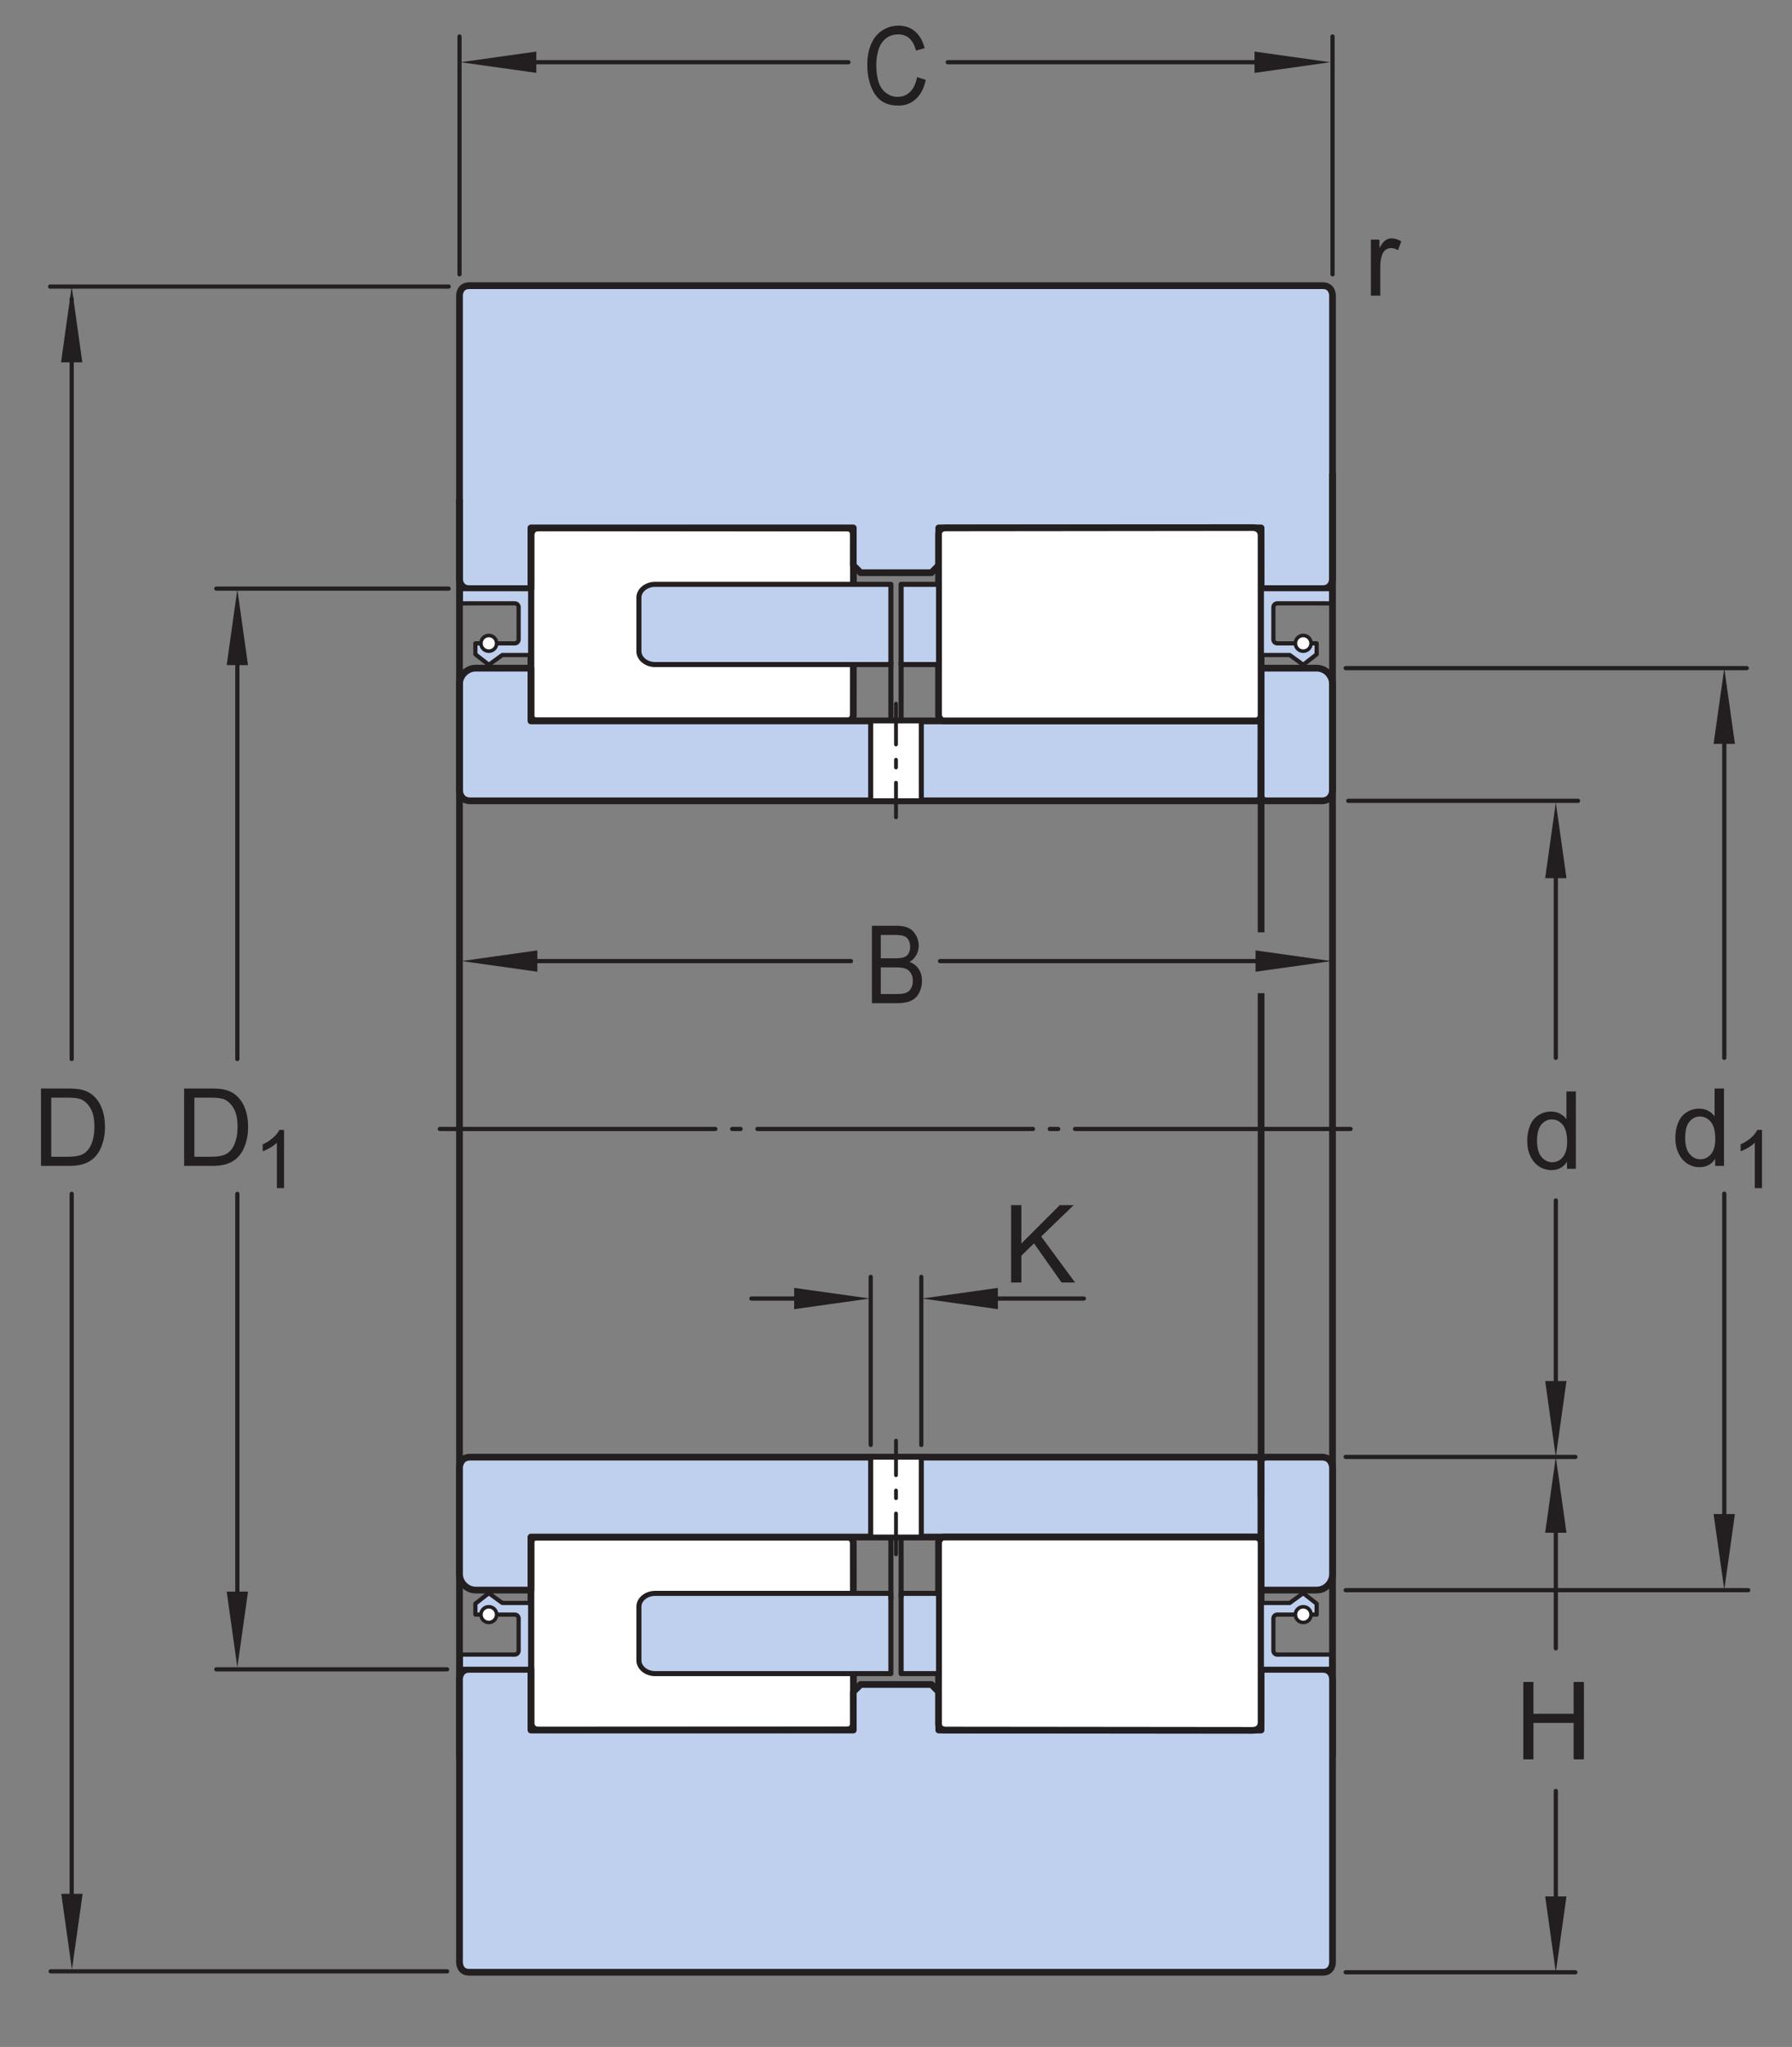<?xml version="1.0" encoding="UTF-8"?>
<svg xmlns="http://www.w3.org/2000/svg" xmlns:xlink="http://www.w3.org/1999/xlink" width="199.11pt" height="227.3pt" viewBox="0 0 199.11 227.3" version="1.1">
<rect x="0" y="0" width="199.11" height="227.3" fill="#808080" stroke="none"/>
<defs>
<g>
<symbol overflow="visible" id="glyph0-0">
<path style="stroke:none;" d="M 1.5 0 L 1.5 -7.5 L 7.5 -7.5 L 7.5 0 Z M 1.688 -0.188 L 7.312 -0.188 L 7.312 -7.312 L 1.688 -7.312 Z M 1.688 -0.188 "/>
</symbol>
<symbol overflow="visible" id="glyph0-1">
<path style="stroke:none;" d="M 4.828 0 L 4.828 -0.781 C 4.43 -0.164 3.852 0.141 3.094 0.141 C 2.594 0.141 2.133 0.004 1.719 -0.266 C 1.301 -0.547 0.977 -0.93 0.75 -1.422 C 0.52 -1.91 0.406 -2.473 0.406 -3.109 C 0.406 -3.723 0.508 -4.285 0.719 -4.797 C 0.926 -5.305 1.238 -5.691 1.656 -5.953 C 2.07 -6.223 2.535 -6.359 3.047 -6.359 C 3.422 -6.359 3.754 -6.281 4.047 -6.125 C 4.336 -5.969 4.578 -5.766 4.766 -5.516 L 4.766 -8.594 L 5.812 -8.594 L 5.812 0 Z M 1.5 -3.109 C 1.5 -2.305 1.664 -1.707 2 -1.312 C 2.332 -0.926 2.727 -0.734 3.188 -0.734 C 3.645 -0.734 4.035 -0.922 4.359 -1.297 C 4.68 -1.672 4.844 -2.242 4.844 -3.016 C 4.844 -3.867 4.676 -4.492 4.344 -4.891 C 4.02 -5.285 3.617 -5.484 3.141 -5.484 C 2.672 -5.484 2.281 -5.289 1.969 -4.906 C 1.656 -4.531 1.5 -3.93 1.5 -3.109 Z M 1.5 -3.109 "/>
</symbol>
<symbol overflow="visible" id="glyph0-2">
<path style="stroke:none;" d="M 0.969 0 L 0.969 -8.594 L 2.094 -8.594 L 2.094 -5.062 L 6.562 -5.062 L 6.562 -8.594 L 7.703 -8.594 L 7.703 0 L 6.562 0 L 6.562 -4.047 L 2.094 -4.047 L 2.094 0 Z M 0.969 0 "/>
</symbol>
<symbol overflow="visible" id="glyph0-3">
<path style="stroke:none;" d="M 0.922 0 L 0.922 -8.594 L 3.891 -8.594 C 4.555 -8.594 5.066 -8.551 5.422 -8.469 C 5.91 -8.352 6.328 -8.148 6.672 -7.859 C 7.129 -7.473 7.469 -6.977 7.688 -6.375 C 7.914 -5.781 8.031 -5.102 8.031 -4.344 C 8.031 -3.688 7.953 -3.109 7.797 -2.609 C 7.648 -2.109 7.457 -1.691 7.219 -1.359 C 6.977 -1.023 6.711 -0.766 6.422 -0.578 C 6.141 -0.391 5.801 -0.242 5.406 -0.141 C 5.008 -0.047 4.551 0 4.031 0 Z M 2.062 -1.016 L 3.891 -1.016 C 4.461 -1.016 4.91 -1.066 5.234 -1.172 C 5.555 -1.273 5.812 -1.426 6 -1.625 C 6.27 -1.883 6.477 -2.242 6.625 -2.703 C 6.781 -3.16 6.859 -3.711 6.859 -4.359 C 6.859 -5.254 6.707 -5.941 6.406 -6.422 C 6.113 -6.91 5.758 -7.238 5.344 -7.406 C 5.031 -7.52 4.539 -7.578 3.875 -7.578 L 2.062 -7.578 Z M 2.062 -1.016 "/>
</symbol>
<symbol overflow="visible" id="glyph0-4">
<path style="stroke:none;" d="M 0.781 0 L 0.781 -6.219 L 1.734 -6.219 L 1.734 -5.281 C 1.973 -5.719 2.191 -6.004 2.391 -6.141 C 2.598 -6.285 2.828 -6.359 3.078 -6.359 C 3.43 -6.359 3.789 -6.25 4.156 -6.031 L 3.797 -5.047 C 3.535 -5.203 3.281 -5.281 3.031 -5.281 C 2.789 -5.281 2.578 -5.207 2.391 -5.062 C 2.211 -4.926 2.086 -4.734 2.016 -4.484 C 1.891 -4.109 1.828 -3.703 1.828 -3.266 L 1.828 0 Z M 0.781 0 "/>
</symbol>
<symbol overflow="visible" id="glyph0-5">
<path style="stroke:none;" d="M 0.875 0 L 0.875 -8.594 L 2.016 -8.594 L 2.016 -4.328 L 6.281 -8.594 L 7.828 -8.594 L 4.219 -5.109 L 7.984 0 L 6.484 0 L 3.422 -4.344 L 2.016 -2.984 L 2.016 0 Z M 0.875 0 "/>
</symbol>
<symbol overflow="visible" id="glyph1-0">
<path style="stroke:none;" d="M 1.125 0 L 1.125 -5.625 L 5.625 -5.625 L 5.625 0 Z M 1.266 -0.141 L 5.484 -0.141 L 5.484 -5.484 L 1.266 -5.484 Z M 1.266 -0.141 "/>
</symbol>
<symbol overflow="visible" id="glyph1-1">
<path style="stroke:none;" d="M 3.359 0 L 2.562 0 L 2.562 -5.047 C 2.375 -4.859 2.125 -4.672 1.812 -4.484 C 1.5 -4.305 1.223 -4.176 0.984 -4.094 L 0.984 -4.859 C 1.422 -5.055 1.805 -5.301 2.141 -5.594 C 2.473 -5.895 2.707 -6.188 2.844 -6.469 L 3.359 -6.469 Z M 3.359 0 "/>
</symbol>
<symbol overflow="visible" id="glyph2-0">
<path style="stroke:none;" d="M 1.281 0 L 1.281 -7.5 L 6.422 -7.5 L 6.422 0 Z M 1.453 -0.188 L 6.266 -0.188 L 6.266 -7.312 L 1.453 -7.312 Z M 1.453 -0.188 "/>
</symbol>
<symbol overflow="visible" id="glyph2-1">
<path style="stroke:none;" d="M 6.047 -3.016 L 7.016 -2.719 C 6.816 -1.789 6.453 -1.082 5.922 -0.594 C 5.391 -0.102 4.738 0.141 3.969 0.141 C 3.176 0.141 2.531 -0.047 2.031 -0.422 C 1.539 -0.797 1.164 -1.336 0.906 -2.047 C 0.645 -2.766 0.516 -3.535 0.516 -4.359 C 0.516 -5.254 0.66 -6.035 0.953 -6.703 C 1.242 -7.367 1.66 -7.875 2.203 -8.219 C 2.742 -8.562 3.336 -8.734 3.984 -8.734 C 4.723 -8.734 5.344 -8.516 5.844 -8.078 C 6.344 -7.641 6.691 -7.023 6.891 -6.234 L 5.938 -5.969 C 5.758 -6.594 5.508 -7.047 5.188 -7.328 C 4.863 -7.617 4.457 -7.766 3.969 -7.766 C 3.406 -7.766 2.93 -7.602 2.547 -7.281 C 2.172 -6.969 1.906 -6.547 1.75 -6.016 C 1.594 -5.484 1.516 -4.93 1.516 -4.359 C 1.516 -3.629 1.602 -2.992 1.781 -2.453 C 1.969 -1.91 2.254 -1.504 2.641 -1.234 C 3.023 -0.961 3.441 -0.828 3.891 -0.828 C 4.43 -0.828 4.891 -1.008 5.266 -1.375 C 5.648 -1.738 5.91 -2.285 6.047 -3.016 Z M 6.047 -3.016 "/>
</symbol>
<symbol overflow="visible" id="glyph2-2">
<path style="stroke:none;" d="M 0.75 0 L 0.75 -8.594 L 3.516 -8.594 C 4.078 -8.594 4.523 -8.504 4.859 -8.328 C 5.203 -8.148 5.469 -7.879 5.656 -7.516 C 5.852 -7.16 5.953 -6.785 5.953 -6.391 C 5.953 -6.023 5.863 -5.68 5.688 -5.359 C 5.52 -5.035 5.266 -4.773 4.922 -4.578 C 5.367 -4.422 5.711 -4.156 5.953 -3.781 C 6.191 -3.414 6.312 -2.984 6.312 -2.484 C 6.312 -2.086 6.238 -1.711 6.094 -1.359 C 5.945 -1.016 5.766 -0.75 5.547 -0.562 C 5.336 -0.375 5.07 -0.234 4.75 -0.141 C 4.426 -0.047 4.031 0 3.562 0 Z M 1.734 -4.984 L 3.312 -4.984 C 3.75 -4.984 4.062 -5.016 4.25 -5.078 C 4.5 -5.16 4.688 -5.301 4.812 -5.5 C 4.938 -5.707 5 -5.961 5 -6.266 C 5 -6.547 4.938 -6.797 4.812 -7.016 C 4.695 -7.234 4.531 -7.379 4.312 -7.453 C 4.094 -7.535 3.723 -7.578 3.203 -7.578 L 1.734 -7.578 Z M 1.734 -1.016 L 3.562 -1.016 C 3.875 -1.016 4.094 -1.031 4.219 -1.062 C 4.445 -1.102 4.633 -1.176 4.781 -1.281 C 4.938 -1.395 5.062 -1.555 5.156 -1.766 C 5.25 -1.973 5.297 -2.211 5.297 -2.484 C 5.297 -2.805 5.223 -3.086 5.078 -3.328 C 4.941 -3.566 4.75 -3.734 4.5 -3.828 C 4.25 -3.922 3.891 -3.969 3.422 -3.969 L 1.734 -3.969 Z M 1.734 -1.016 "/>
</symbol>
</g>
</defs>
<g id="surface1">
<path style="fill:none;stroke-width:4.68;stroke-linecap:round;stroke-linejoin:miter;stroke:rgb(13.73%,12.16%,12.549%);stroke-opacity:1;stroke-miterlimit:1;" d="M 1495.195 1531.086 L 1940.82 1531.086 " transform="matrix(0.1,0,0,-0.1,0,227.3)"/>
<path style="fill:none;stroke-width:4.68;stroke-linecap:round;stroke-linejoin:miter;stroke:rgb(13.73%,12.16%,12.549%);stroke-opacity:1;stroke-miterlimit:1;" d="M 1495.195 507.219 L 1942.461 507.219 " transform="matrix(0.1,0,0,-0.1,0,227.3)"/>
<path style="fill:none;stroke-width:4.68;stroke-linecap:round;stroke-linejoin:miter;stroke:rgb(13.73%,12.16%,12.549%);stroke-opacity:1;stroke-miterlimit:1;" d="M 1915.859 1477.648 L 1915.859 1098.391 " transform="matrix(0.1,0,0,-0.1,0,227.3)"/>
<path style=" stroke:none;fill-rule:nonzero;fill:rgb(13.73%,12.16%,12.549%);fill-opacity:1;" d="M 191.586 74.191 L 190.398 82.609 L 192.766 82.609 "/>
<path style=" stroke:none;fill-rule:nonzero;fill:rgb(13.73%,12.16%,12.549%);fill-opacity:1;" d="M 191.586 176.539 L 192.766 168.121 L 190.398 168.121 "/>
<path style="fill:none;stroke-width:4.68;stroke-linecap:round;stroke-linejoin:miter;stroke:rgb(13.73%,12.16%,12.549%);stroke-opacity:1;stroke-miterlimit:1;" d="M 1915.859 947.492 L 1915.859 550.539 " transform="matrix(0.1,0,0,-0.1,0,227.3)"/>
<path style="fill:none;stroke-width:4.68;stroke-linecap:round;stroke-linejoin:round;stroke:rgb(13.73%,12.16%,12.549%);stroke-opacity:1;stroke-miterlimit:1;" d="M 1728.672 939.992 L 1728.672 715.93 " transform="matrix(0.1,0,0,-0.1,0,227.3)"/>
<path style="fill:none;stroke-width:4.68;stroke-linecap:round;stroke-linejoin:round;stroke:rgb(13.73%,12.16%,12.549%);stroke-opacity:1;stroke-miterlimit:1;" d="M 1728.672 1343.938 L 1728.672 1098.391 " transform="matrix(0.1,0,0,-0.1,0,227.3)"/>
<path style=" stroke:none;fill-rule:nonzero;fill:rgb(13.73%,12.16%,12.549%);fill-opacity:1;" d="M 171.684 97.516 L 172.867 89.098 L 174.051 97.516 "/>
<path style=" stroke:none;fill-rule:nonzero;fill:rgb(13.73%,12.16%,12.549%);fill-opacity:1;" d="M 174.051 153.355 L 172.867 161.781 L 171.688 153.355 "/>
<g style="fill:rgb(13.73%,12.16%,12.549%);fill-opacity:1;">
  <use xlink:href="#glyph0-1" x="169.283" y="129.79"/>
</g>
<path style="fill:none;stroke-width:4.68;stroke-linecap:round;stroke-linejoin:round;stroke:rgb(13.73%,12.16%,12.549%);stroke-opacity:1;stroke-miterlimit:1;" d="M 1498.047 1383.742 L 1753.359 1383.742 " transform="matrix(0.1,0,0,-0.1,0,227.3)"/>
<path style="fill:none;stroke-width:4.68;stroke-linecap:round;stroke-linejoin:round;stroke:rgb(13.73%,12.16%,12.549%);stroke-opacity:1;stroke-miterlimit:1;" d="M 1495.156 655.188 L 1750.43 655.188 " transform="matrix(0.1,0,0,-0.1,0,227.3)"/>
<path style="fill:none;stroke-width:4.68;stroke-linecap:round;stroke-linejoin:round;stroke:rgb(13.73%,12.16%,12.549%);stroke-opacity:1;stroke-miterlimit:1;" d="M 1728.672 284.289 L 1728.672 143.664 " transform="matrix(0.1,0,0,-0.1,0,227.3)"/>
<path style="fill:none;stroke-width:4.68;stroke-linecap:round;stroke-linejoin:round;stroke:rgb(13.73%,12.16%,12.549%);stroke-opacity:1;stroke-miterlimit:1;" d="M 1728.672 617.062 L 1728.672 442.688 " transform="matrix(0.1,0,0,-0.1,0,227.3)"/>
<path style=" stroke:none;fill-rule:nonzero;fill:rgb(13.73%,12.16%,12.549%);fill-opacity:1;" d="M 171.684 170.199 L 172.867 161.781 L 174.051 170.199 "/>
<path style=" stroke:none;fill-rule:nonzero;fill:rgb(13.73%,12.16%,12.549%);fill-opacity:1;" d="M 174.051 210.586 L 172.867 219.008 L 171.688 210.586 "/>
<g style="fill:rgb(13.73%,12.16%,12.549%);fill-opacity:1;">
  <use xlink:href="#glyph0-2" x="168.287" y="195.363"/>
</g>
<path style="fill:none;stroke-width:4.68;stroke-linecap:round;stroke-linejoin:round;stroke:rgb(13.73%,12.16%,12.549%);stroke-opacity:1;stroke-miterlimit:1;" d="M 1495.156 82.922 L 1750.43 82.922 " transform="matrix(0.1,0,0,-0.1,0,227.3)"/>
<path style="fill:none;stroke-width:4.68;stroke-linecap:round;stroke-linejoin:round;stroke:rgb(13.73%,12.16%,12.549%);stroke-opacity:1;stroke-miterlimit:1;" d="M 263.711 947.336 L 263.711 492.531 " transform="matrix(0.1,0,0,-0.1,0,227.3)"/>
<path style="fill:none;stroke-width:4.68;stroke-linecap:round;stroke-linejoin:round;stroke:rgb(13.73%,12.16%,12.549%);stroke-opacity:1;stroke-miterlimit:1;" d="M 263.711 1568.781 L 263.711 1097.023 " transform="matrix(0.1,0,0,-0.1,0,227.3)"/>
<path style=" stroke:none;fill-rule:nonzero;fill:rgb(13.73%,12.16%,12.549%);fill-opacity:1;" d="M 25.188 73.859 L 26.371 65.441 L 27.555 73.859 "/>
<path style=" stroke:none;fill-rule:nonzero;fill:rgb(13.73%,12.16%,12.549%);fill-opacity:1;" d="M 27.559 176.734 L 26.371 185.152 L 25.188 176.734 "/>
<g style="fill:rgb(13.73%,12.16%,12.549%);fill-opacity:1;">
  <use xlink:href="#glyph0-3" x="19.536" y="129.465"/>
</g>
<g style="fill:rgb(13.73%,12.16%,12.549%);fill-opacity:1;">
  <use xlink:href="#glyph1-1" x="28.202" y="131.935"/>
</g>
<path style="fill:none;stroke-width:4.68;stroke-linecap:round;stroke-linejoin:round;stroke:rgb(13.73%,12.16%,12.549%);stroke-opacity:1;stroke-miterlimit:1;" d="M 498.516 1619.367 L 240.352 1619.367 " transform="matrix(0.1,0,0,-0.1,0,227.3)"/>
<path style="fill:none;stroke-width:4.68;stroke-linecap:round;stroke-linejoin:round;stroke:rgb(13.73%,12.16%,12.549%);stroke-opacity:1;stroke-miterlimit:1;" d="M 496.797 419.328 L 240.352 419.328 " transform="matrix(0.1,0,0,-0.1,0,227.3)"/>
<path style="fill:none;stroke-width:4.68;stroke-linecap:round;stroke-linejoin:round;stroke:rgb(13.73%,12.16%,12.549%);stroke-opacity:1;stroke-miterlimit:1;" d="M 79.648 947.336 L 79.648 149.445 " transform="matrix(0.1,0,0,-0.1,0,227.3)"/>
<path style="fill:none;stroke-width:4.68;stroke-linecap:round;stroke-linejoin:round;stroke:rgb(13.73%,12.16%,12.549%);stroke-opacity:1;stroke-miterlimit:1;" d="M 79.648 1941.32 L 79.648 1097.023 " transform="matrix(0.1,0,0,-0.1,0,227.3)"/>
<path style=" stroke:none;fill-rule:nonzero;fill:rgb(13.73%,12.16%,12.549%);fill-opacity:1;" d="M 6.781 40.238 L 7.965 31.82 L 9.148 40.238 "/>
<path style=" stroke:none;fill-rule:nonzero;fill:rgb(13.73%,12.16%,12.549%);fill-opacity:1;" d="M 9.18 210.297 L 7.992 218.715 L 6.809 210.297 "/>
<g style="fill:rgb(13.73%,12.16%,12.549%);fill-opacity:1;">
  <use xlink:href="#glyph0-3" x="3.632" y="129.465"/>
</g>
<path style="fill:none;stroke-width:4.68;stroke-linecap:round;stroke-linejoin:round;stroke:rgb(13.73%,12.16%,12.549%);stroke-opacity:1;stroke-miterlimit:1;" d="M 498.516 1954.797 L 55.703 1954.797 " transform="matrix(0.1,0,0,-0.1,0,227.3)"/>
<path style="fill:none;stroke-width:4.68;stroke-linecap:round;stroke-linejoin:round;stroke:rgb(13.73%,12.16%,12.549%);stroke-opacity:1;stroke-miterlimit:1;" d="M 496.797 83.938 L 56.289 83.938 " transform="matrix(0.1,0,0,-0.1,0,227.3)"/>
<g style="fill:rgb(13.73%,12.16%,12.549%);fill-opacity:1;">
  <use xlink:href="#glyph0-1" x="185.742" y="129.465"/>
</g>
<g style="fill:rgb(13.73%,12.16%,12.549%);fill-opacity:1;">
  <use xlink:href="#glyph1-1" x="192.416" y="131.935"/>
</g>
<g style="fill:rgb(13.73%,12.16%,12.549%);fill-opacity:1;">
  <use xlink:href="#glyph0-4" x="151.538" y="32.827"/>
</g>
<path style=" stroke:none;fill-rule:nonzero;fill:rgb(100%,100%,100%);fill-opacity:1;" d="M 58.992 59.508 C 58.992 59.508 58.91 58.586 59.973 58.586 L 94.039 58.621 C 94.809 58.621 94.832 59.258 94.832 59.258 L 94.809 79.465 C 94.809 79.465 94.707 80.051 94.207 80.051 L 59.66 80.051 C 59.66 80.051 58.992 80.094 58.992 79.383 "/>
<path style="fill:none;stroke-width:7.48;stroke-linecap:butt;stroke-linejoin:round;stroke:rgb(13.73%,12.16%,12.549%);stroke-opacity:1;stroke-miterlimit:10;" d="M 589.922 1677.922 C 589.922 1677.922 589.102 1687.141 599.727 1687.141 L 940.391 1686.789 C 948.086 1686.789 948.32 1680.422 948.32 1680.422 L 948.086 1478.352 C 948.086 1478.352 947.07 1472.492 942.07 1472.492 L 596.602 1472.492 C 596.602 1472.492 589.922 1472.062 589.922 1479.172 Z M 589.922 1677.922 " transform="matrix(0.1,0,0,-0.1,0,227.3)"/>
<path style=" stroke:none;fill-rule:nonzero;fill:rgb(74.864%,81.065%,93.063%);fill-opacity:1;" d="M 146.98 31.723 C 148.059 31.723 148.059 32.801 148.059 32.801 L 148.059 64.293 C 148.059 64.293 148.039 65.363 146.988 65.363 L 140.121 65.363 L 140.117 58.621 L 104.305 58.621 L 104.305 62.781 L 103.488 63.594 L 95.621 63.594 L 94.809 62.781 L 94.809 58.621 L 58.992 58.621 L 58.992 65.363 L 52.125 65.363 C 51.07 65.363 51.055 64.293 51.055 64.293 L 51.055 32.801 C 51.055 32.801 51.055 31.723 52.133 31.723 "/>
<path style="fill:none;stroke-width:7.48;stroke-linecap:butt;stroke-linejoin:round;stroke:rgb(13.73%,12.16%,12.549%);stroke-opacity:1;stroke-miterlimit:10;" d="M 1469.805 1955.773 C 1480.586 1955.773 1480.586 1944.992 1480.586 1944.992 L 1480.586 1630.07 C 1480.586 1630.07 1480.391 1619.367 1469.883 1619.367 L 1401.211 1619.367 L 1401.172 1686.789 L 1043.047 1686.789 L 1043.047 1645.188 L 1034.883 1637.062 L 956.211 1637.062 L 948.086 1645.188 L 948.086 1686.789 L 589.922 1686.789 L 589.922 1619.367 L 521.25 1619.367 C 510.703 1619.367 510.547 1630.07 510.547 1630.07 L 510.547 1944.992 C 510.547 1944.992 510.547 1955.773 521.328 1955.773 Z M 1469.805 1955.773 " transform="matrix(0.1,0,0,-0.1,0,227.3)"/>
<path style=" stroke:none;fill-rule:nonzero;fill:rgb(74.864%,81.065%,93.063%);fill-opacity:1;" d="M 58.992 74.191 L 52.852 74.191 C 51.895 74.191 51.055 75.004 51.055 75.98 L 51.055 87.738 C 51.055 87.738 51.055 88.926 52.242 88.926 L 139.551 88.926 C 140.121 88.926 140.121 88.395 140.121 88.395 L 140.121 80.051 L 58.992 80.051 "/>
<path style="fill:none;stroke-width:7.48;stroke-linecap:butt;stroke-linejoin:round;stroke:rgb(13.73%,12.16%,12.549%);stroke-opacity:1;stroke-miterlimit:10;" d="M 589.922 1531.086 L 528.516 1531.086 C 518.945 1531.086 510.547 1522.961 510.547 1513.195 L 510.547 1395.617 C 510.547 1395.617 510.547 1383.742 522.422 1383.742 L 1395.508 1383.742 C 1401.211 1383.742 1401.211 1389.055 1401.211 1389.055 L 1401.211 1472.492 L 589.922 1472.492 Z M 589.922 1531.086 " transform="matrix(0.1,0,0,-0.1,0,227.3)"/>
<path style=" stroke:none;fill-rule:nonzero;fill:rgb(74.864%,81.065%,93.063%);fill-opacity:1;" d="M 140.121 74.191 L 146.266 74.191 C 147.348 74.191 148.059 75.066 148.059 75.98 L 148.059 87.738 C 148.059 87.738 148.059 88.926 146.871 88.926 L 140.688 88.926 C 140.121 88.926 140.121 88.395 140.121 88.395 "/>
<path style="fill:none;stroke-width:7.48;stroke-linecap:butt;stroke-linejoin:round;stroke:rgb(13.73%,12.16%,12.549%);stroke-opacity:1;stroke-miterlimit:10;" d="M 1401.211 1531.086 L 1462.656 1531.086 C 1473.477 1531.086 1480.586 1522.336 1480.586 1513.195 L 1480.586 1395.617 C 1480.586 1395.617 1480.586 1383.742 1468.711 1383.742 L 1406.875 1383.742 C 1401.211 1383.742 1401.211 1389.055 1401.211 1389.055 Z M 1401.211 1531.086 " transform="matrix(0.1,0,0,-0.1,0,227.3)"/>
<path style=" stroke:none;fill-rule:nonzero;fill:rgb(100%,100%,100%);fill-opacity:1;" d="M 140.121 59.508 C 140.121 59.508 140.203 58.586 139.141 58.586 L 105.074 58.621 C 104.305 58.621 104.281 59.258 104.281 59.258 L 104.281 79.465 C 104.281 79.465 104.406 80.051 104.906 80.051 L 139.453 80.051 C 139.453 80.051 140.121 80.094 140.121 79.383 "/>
<path style="fill:none;stroke-width:7.48;stroke-linecap:butt;stroke-linejoin:round;stroke:rgb(13.73%,12.16%,12.549%);stroke-opacity:1;stroke-miterlimit:10;" d="M 1401.211 1677.922 C 1401.211 1677.922 1402.031 1687.141 1391.406 1687.141 L 1050.742 1686.789 C 1043.047 1686.789 1042.812 1680.422 1042.812 1680.422 L 1042.812 1478.352 C 1042.812 1478.352 1044.062 1472.492 1049.062 1472.492 L 1394.531 1472.492 C 1394.531 1472.492 1401.211 1472.062 1401.211 1479.172 Z M 1401.211 1677.922 " transform="matrix(0.1,0,0,-0.1,0,227.3)"/>
<path style="fill:none;stroke-width:7.48;stroke-linecap:butt;stroke-linejoin:round;stroke:rgb(13.73%,12.16%,12.549%);stroke-opacity:1;stroke-miterlimit:10;" d="M 510.547 1718.742 L 510.547 322.492 " transform="matrix(0.1,0,0,-0.1,0,227.3)"/>
<path style="fill:none;stroke-width:7.48;stroke-linecap:butt;stroke-linejoin:round;stroke:rgb(13.73%,12.16%,12.549%);stroke-opacity:1;stroke-miterlimit:10;" d="M 1480.586 322.492 L 1480.586 1747.492 " transform="matrix(0.1,0,0,-0.1,0,227.3)"/>
<path style="fill:none;stroke-width:4.68;stroke-linecap:round;stroke-linejoin:round;stroke:rgb(13.73%,12.16%,12.549%);stroke-opacity:1;stroke-dasharray:306.14,18.71,9.35,18.71;stroke-miterlimit:10;" d="M 488.672 1019.367 L 1503.047 1019.367 " transform="matrix(0.1,0,0,-0.1,0,227.3)"/>
<path style="fill:none;stroke-width:4.68;stroke-linecap:round;stroke-linejoin:round;stroke:rgb(13.73%,12.16%,12.549%);stroke-opacity:1;stroke-miterlimit:1;" d="M 942.656 2203.898 L 566.523 2203.898 " transform="matrix(0.1,0,0,-0.1,0,227.3)"/>
<path style="fill:none;stroke-width:4.68;stroke-linecap:round;stroke-linejoin:round;stroke:rgb(13.73%,12.16%,12.549%);stroke-opacity:1;stroke-miterlimit:1;" d="M 1426.133 2203.898 L 1053.008 2203.898 " transform="matrix(0.1,0,0,-0.1,0,227.3)"/>
<path style=" stroke:none;fill-rule:nonzero;fill:rgb(13.73%,12.16%,12.549%);fill-opacity:1;" d="M 139.391 5.727 L 147.812 6.91 L 139.391 8.094 "/>
<path style=" stroke:none;fill-rule:nonzero;fill:rgb(13.73%,12.16%,12.549%);fill-opacity:1;" d="M 59.59 8.09 L 51.168 6.91 L 59.59 5.727 "/>
<g style="fill:rgb(13.73%,12.16%,12.549%);fill-opacity:1;">
  <use xlink:href="#glyph2-1" x="95.847" y="11.584"/>
</g>
<path style="fill:none;stroke-width:4.68;stroke-linecap:round;stroke-linejoin:round;stroke:rgb(13.73%,12.16%,12.549%);stroke-opacity:1;stroke-miterlimit:1;" d="M 945.508 1205.773 L 567.656 1205.773 " transform="matrix(0.1,0,0,-0.1,0,227.3)"/>
<path style="fill:none;stroke-width:4.68;stroke-linecap:round;stroke-linejoin:round;stroke:rgb(13.73%,12.16%,12.549%);stroke-opacity:1;stroke-miterlimit:1;" d="M 1427.305 1205.773 L 1044.492 1205.773 " transform="matrix(0.1,0,0,-0.1,0,227.3)"/>
<path style=" stroke:none;fill-rule:nonzero;fill:rgb(13.73%,12.16%,12.549%);fill-opacity:1;" d="M 139.504 105.535 L 147.926 106.723 L 139.504 107.902 "/>
<path style=" stroke:none;fill-rule:nonzero;fill:rgb(13.73%,12.16%,12.549%);fill-opacity:1;" d="M 59.703 107.902 L 51.281 106.719 L 59.703 105.535 "/>
<g style="fill:rgb(13.73%,12.16%,12.549%);fill-opacity:1;">
  <use xlink:href="#glyph2-2" x="96.13" y="111.395"/>
</g>
<path style="fill:none;stroke-width:4.68;stroke-linecap:round;stroke-linejoin:round;stroke:rgb(13.73%,12.16%,12.549%);stroke-opacity:1;stroke-miterlimit:1;" d="M 510.547 1968.352 L 510.547 2232.492 " transform="matrix(0.1,0,0,-0.1,0,227.3)"/>
<path style="fill:none;stroke-width:4.68;stroke-linecap:round;stroke-linejoin:round;stroke:rgb(13.73%,12.16%,12.549%);stroke-opacity:1;stroke-miterlimit:1;" d="M 1480.586 1968.352 L 1480.586 2232.492 " transform="matrix(0.1,0,0,-0.1,0,227.3)"/>
<path style=" stroke:none;fill-rule:nonzero;fill:rgb(100%,100%,100%);fill-opacity:1;" d="M 58.992 191.219 C 58.992 191.219 58.91 192.145 59.973 192.145 L 94.039 192.109 C 94.809 192.109 94.832 191.469 94.832 191.469 L 94.809 171.262 C 94.809 171.262 94.707 170.68 94.207 170.68 L 59.66 170.68 C 59.66 170.68 58.992 170.637 58.992 171.344 "/>
<path style="fill:none;stroke-width:7.48;stroke-linecap:butt;stroke-linejoin:round;stroke:rgb(13.73%,12.16%,12.549%);stroke-opacity:1;stroke-miterlimit:10;" d="M 589.922 360.812 C 589.922 360.812 589.102 351.555 599.727 351.555 L 940.391 351.906 C 948.086 351.906 948.32 358.312 948.32 358.312 L 948.086 560.383 C 948.086 560.383 947.07 566.203 942.07 566.203 L 596.602 566.203 C 596.602 566.203 589.922 566.633 589.922 559.562 Z M 589.922 360.812 " transform="matrix(0.1,0,0,-0.1,0,227.3)"/>
<path style=" stroke:none;fill-rule:nonzero;fill:rgb(74.864%,81.065%,93.063%);fill-opacity:1;" d="M 146.98 219.008 C 148.059 219.008 148.059 217.93 148.059 217.93 L 148.059 186.438 C 148.059 186.438 148.039 185.367 146.988 185.367 L 140.121 185.367 L 140.117 192.109 L 104.305 192.109 L 104.305 187.863 L 103.488 187.051 L 95.621 187.051 L 94.809 187.863 L 94.809 192.109 L 58.992 192.109 L 58.992 185.367 L 52.125 185.367 C 51.07 185.367 51.055 186.438 51.055 186.438 L 51.055 217.93 C 51.055 217.93 51.055 219.008 52.133 219.008 "/>
<path style="fill:none;stroke-width:7.48;stroke-linecap:butt;stroke-linejoin:round;stroke:rgb(13.73%,12.16%,12.549%);stroke-opacity:1;stroke-miterlimit:10;" d="M 1469.805 82.922 C 1480.586 82.922 1480.586 93.703 1480.586 93.703 L 1480.586 408.625 C 1480.586 408.625 1480.391 419.328 1469.883 419.328 L 1401.211 419.328 L 1401.172 351.906 L 1043.047 351.906 L 1043.047 394.367 L 1034.883 402.492 L 956.211 402.492 L 948.086 394.367 L 948.086 351.906 L 589.922 351.906 L 589.922 419.328 L 521.25 419.328 C 510.703 419.328 510.547 408.625 510.547 408.625 L 510.547 93.703 C 510.547 93.703 510.547 82.922 521.328 82.922 Z M 1469.805 82.922 " transform="matrix(0.1,0,0,-0.1,0,227.3)"/>
<path style=" stroke:none;fill-rule:nonzero;fill:rgb(74.864%,81.065%,93.063%);fill-opacity:1;" d="M 58.992 176.566 L 52.852 176.566 C 51.895 176.566 51.055 175.754 51.055 174.777 L 51.055 162.992 C 51.055 162.992 51.055 161.805 52.242 161.805 L 139.551 161.805 C 140.121 161.805 140.121 162.332 140.121 162.332 L 140.121 170.68 L 58.992 170.68 "/>
<path style="fill:none;stroke-width:7.48;stroke-linecap:butt;stroke-linejoin:round;stroke:rgb(13.73%,12.16%,12.549%);stroke-opacity:1;stroke-miterlimit:10;" d="M 589.922 507.336 L 528.516 507.336 C 518.945 507.336 510.547 515.461 510.547 525.227 L 510.547 643.078 C 510.547 643.078 510.547 654.953 522.422 654.953 L 1395.508 654.953 C 1401.211 654.953 1401.211 649.68 1401.211 649.68 L 1401.211 566.203 L 589.922 566.203 Z M 589.922 507.336 " transform="matrix(0.1,0,0,-0.1,0,227.3)"/>
<path style=" stroke:none;fill-rule:nonzero;fill:rgb(74.864%,81.065%,93.063%);fill-opacity:1;" d="M 140.121 176.566 L 146.266 176.566 C 147.348 176.566 148.059 175.691 148.059 174.777 L 148.059 162.992 C 148.059 162.992 148.059 161.805 146.871 161.805 L 140.688 161.805 C 140.121 161.805 140.121 162.332 140.121 162.332 "/>
<path style="fill:none;stroke-width:7.48;stroke-linecap:butt;stroke-linejoin:round;stroke:rgb(13.73%,12.16%,12.549%);stroke-opacity:1;stroke-miterlimit:10;" d="M 1401.211 507.336 L 1462.656 507.336 C 1473.477 507.336 1480.586 516.086 1480.586 525.227 L 1480.586 643.078 C 1480.586 643.078 1480.586 654.953 1468.711 654.953 L 1406.875 654.953 C 1401.211 654.953 1401.211 649.68 1401.211 649.68 Z M 1401.211 507.336 " transform="matrix(0.1,0,0,-0.1,0,227.3)"/>
<path style=" stroke:none;fill-rule:nonzero;fill:rgb(100%,100%,100%);fill-opacity:1;" d="M 140.121 191.219 C 140.121 191.219 140.203 192.145 139.141 192.145 L 105.074 192.109 C 104.305 192.109 104.281 191.469 104.281 191.469 L 104.281 171.262 C 104.281 171.262 104.406 170.68 104.906 170.68 L 139.453 170.68 C 139.453 170.68 140.121 170.637 140.121 171.344 "/>
<path style="fill:none;stroke-width:7.48;stroke-linecap:butt;stroke-linejoin:round;stroke:rgb(13.73%,12.16%,12.549%);stroke-opacity:1;stroke-miterlimit:10;" d="M 1401.211 360.812 C 1401.211 360.812 1402.031 351.555 1391.406 351.555 L 1050.742 351.906 C 1043.047 351.906 1042.812 358.312 1042.812 358.312 L 1042.812 560.383 C 1042.812 560.383 1044.062 566.203 1049.062 566.203 L 1394.531 566.203 C 1394.531 566.203 1401.211 566.633 1401.211 559.562 Z M 1401.211 360.812 " transform="matrix(0.1,0,0,-0.1,0,227.3)"/>
<path style="fill:none;stroke-width:7.48;stroke-linecap:butt;stroke-linejoin:round;stroke:rgb(13.73%,12.16%,12.549%);stroke-opacity:1;stroke-miterlimit:10;" d="M 1401.211 1237.727 L 1401.211 1428.547 " transform="matrix(0.1,0,0,-0.1,0,227.3)"/>
<path style="fill:none;stroke-width:7.48;stroke-linecap:butt;stroke-linejoin:round;stroke:rgb(13.73%,12.16%,12.549%);stroke-opacity:1;stroke-miterlimit:10;" d="M 1401.211 610.578 L 1401.211 1170.148 " transform="matrix(0.1,0,0,-0.1,0,227.3)"/>
<path style=" stroke:none;fill-rule:nonzero;fill:rgb(74.864%,81.065%,93.063%);fill-opacity:1;" d="M 57.625 71.012 C 57.625 71.246 57.434 71.441 57.195 71.441 L 52.82 71.438 L 52.82 72.656 L 54.312 73.82 L 55.805 72.738 L 58.91 72.738 L 58.91 65.418 L 51.211 65.418 L 51.211 67 L 57.195 66.996 C 57.434 66.996 57.625 67.191 57.625 67.43 "/>
<path style="fill:none;stroke-width:4.68;stroke-linecap:butt;stroke-linejoin:round;stroke:rgb(13.73%,12.16%,12.549%);stroke-opacity:1;stroke-miterlimit:4;" d="M 576.25 1562.883 C 576.25 1560.539 574.336 1558.586 571.953 1558.586 L 528.203 1558.625 L 528.203 1546.438 L 543.125 1534.797 L 558.047 1545.617 L 589.102 1545.617 L 589.102 1618.82 L 512.109 1618.82 L 512.109 1603 L 571.953 1603.039 C 574.336 1603.039 576.25 1601.086 576.25 1598.703 Z M 576.25 1562.883 " transform="matrix(0.1,0,0,-0.1,0,227.3)"/>
<path style=" stroke:none;fill-rule:nonzero;fill:rgb(100%,100%,100%);fill-opacity:1;" d="M 54.309 72.309 C 53.828 72.309 53.438 71.918 53.438 71.438 C 53.438 70.953 53.828 70.562 54.309 70.562 C 54.793 70.562 55.184 70.953 55.184 71.438 C 55.184 71.918 54.793 72.309 54.309 72.309 "/>
<path style="fill:none;stroke-width:3.97;stroke-linecap:butt;stroke-linejoin:round;stroke:rgb(13.73%,12.16%,12.549%);stroke-opacity:1;stroke-miterlimit:4;" d="M 543.086 1549.914 C 538.281 1549.914 534.375 1553.82 534.375 1558.625 C 534.375 1563.469 538.281 1567.375 543.086 1567.375 C 547.93 1567.375 551.836 1563.469 551.836 1558.625 C 551.836 1553.82 547.93 1549.914 543.086 1549.914 Z M 543.086 1549.914 " transform="matrix(0.1,0,0,-0.1,0,227.3)"/>
<path style=" stroke:none;fill-rule:nonzero;fill:rgb(74.864%,81.065%,93.063%);fill-opacity:1;" d="M 141.488 71.012 C 141.488 71.246 141.68 71.441 141.918 71.441 L 146.293 71.438 L 146.293 72.656 L 144.801 73.82 L 143.309 72.738 L 140.203 72.738 L 140.203 65.418 L 147.902 65.418 L 147.902 67 L 141.918 66.996 C 141.68 66.996 141.488 67.191 141.488 67.43 "/>
<path style="fill:none;stroke-width:4.68;stroke-linecap:butt;stroke-linejoin:round;stroke:rgb(13.73%,12.16%,12.549%);stroke-opacity:1;stroke-miterlimit:4;" d="M 1414.883 1562.883 C 1414.883 1560.539 1416.797 1558.586 1419.18 1558.586 L 1462.93 1558.625 L 1462.93 1546.438 L 1448.008 1534.797 L 1433.086 1545.617 L 1402.031 1545.617 L 1402.031 1618.82 L 1479.023 1618.82 L 1479.023 1603 L 1419.18 1603.039 C 1416.797 1603.039 1414.883 1601.086 1414.883 1598.703 Z M 1414.883 1562.883 " transform="matrix(0.1,0,0,-0.1,0,227.3)"/>
<path style=" stroke:none;fill-rule:nonzero;fill:rgb(100%,100%,100%);fill-opacity:1;" d="M 144.801 72.309 C 145.285 72.309 145.676 71.918 145.676 71.438 C 145.676 70.953 145.285 70.562 144.801 70.562 C 144.32 70.562 143.93 70.953 143.93 71.438 C 143.93 71.918 144.32 72.309 144.801 72.309 "/>
<path style="fill:none;stroke-width:3.97;stroke-linecap:butt;stroke-linejoin:round;stroke:rgb(13.73%,12.16%,12.549%);stroke-opacity:1;stroke-miterlimit:4;" d="M 1448.008 1549.914 C 1452.852 1549.914 1456.758 1553.82 1456.758 1558.625 C 1456.758 1563.469 1452.852 1567.375 1448.008 1567.375 C 1443.203 1567.375 1439.297 1563.469 1439.297 1558.625 C 1439.297 1553.82 1443.203 1549.914 1448.008 1549.914 Z M 1448.008 1549.914 " transform="matrix(0.1,0,0,-0.1,0,227.3)"/>
<path style=" stroke:none;fill-rule:nonzero;fill:rgb(74.864%,81.065%,93.063%);fill-opacity:1;" d="M 57.625 179.719 C 57.625 179.48 57.434 179.289 57.195 179.289 L 52.82 179.289 L 52.82 178.074 L 54.312 176.906 L 55.805 177.992 L 58.91 177.992 L 58.91 185.309 L 51.211 185.309 L 51.211 183.727 L 57.195 183.73 C 57.434 183.73 57.625 183.535 57.625 183.301 "/>
<path style="fill:none;stroke-width:4.68;stroke-linecap:butt;stroke-linejoin:round;stroke:rgb(13.73%,12.16%,12.549%);stroke-opacity:1;stroke-miterlimit:4;" d="M 576.25 475.812 C 576.25 478.195 574.336 480.109 571.953 480.109 L 528.203 480.109 L 528.203 492.258 L 543.125 503.938 L 558.047 493.078 L 589.102 493.078 L 589.102 419.914 L 512.109 419.914 L 512.109 435.734 L 571.953 435.695 C 574.336 435.695 576.25 437.648 576.25 439.992 Z M 576.25 475.812 " transform="matrix(0.1,0,0,-0.1,0,227.3)"/>
<path style=" stroke:none;fill-rule:nonzero;fill:rgb(100%,100%,100%);fill-opacity:1;" d="M 54.309 178.418 C 53.828 178.418 53.438 178.809 53.438 179.293 C 53.438 179.773 53.828 180.164 54.309 180.164 C 54.793 180.164 55.184 179.773 55.184 179.293 C 55.184 178.809 54.793 178.418 54.309 178.418 "/>
<path style="fill:none;stroke-width:3.97;stroke-linecap:butt;stroke-linejoin:round;stroke:rgb(13.73%,12.16%,12.549%);stroke-opacity:1;stroke-miterlimit:4;" d="M 543.086 488.82 C 538.281 488.82 534.375 484.914 534.375 480.07 C 534.375 475.266 538.281 471.359 543.086 471.359 C 547.93 471.359 551.836 475.266 551.836 480.07 C 551.836 484.914 547.93 488.82 543.086 488.82 Z M 543.086 488.82 " transform="matrix(0.1,0,0,-0.1,0,227.3)"/>
<path style=" stroke:none;fill-rule:nonzero;fill:rgb(74.864%,81.065%,93.063%);fill-opacity:1;" d="M 141.488 179.719 C 141.488 179.48 141.68 179.289 141.918 179.289 L 146.293 179.289 L 146.293 178.074 L 144.801 176.906 L 143.309 177.992 L 140.203 177.992 L 140.203 185.309 L 147.902 185.309 L 147.902 183.727 L 141.918 183.73 C 141.68 183.73 141.488 183.535 141.488 183.301 "/>
<path style="fill:none;stroke-width:4.68;stroke-linecap:butt;stroke-linejoin:round;stroke:rgb(13.73%,12.16%,12.549%);stroke-opacity:1;stroke-miterlimit:4;" d="M 1414.883 475.812 C 1414.883 478.195 1416.797 480.109 1419.18 480.109 L 1462.93 480.109 L 1462.93 492.258 L 1448.008 503.938 L 1433.086 493.078 L 1402.031 493.078 L 1402.031 419.914 L 1479.023 419.914 L 1479.023 435.734 L 1419.18 435.695 C 1416.797 435.695 1414.883 437.648 1414.883 439.992 Z M 1414.883 475.812 " transform="matrix(0.1,0,0,-0.1,0,227.3)"/>
<path style=" stroke:none;fill-rule:nonzero;fill:rgb(100%,100%,100%);fill-opacity:1;" d="M 144.801 178.418 C 145.285 178.418 145.676 178.809 145.676 179.293 C 145.676 179.773 145.285 180.164 144.801 180.164 C 144.32 180.164 143.93 179.773 143.93 179.293 C 143.93 178.809 144.32 178.418 144.801 178.418 "/>
<path style="fill:none;stroke-width:3.97;stroke-linecap:butt;stroke-linejoin:round;stroke:rgb(13.73%,12.16%,12.549%);stroke-opacity:1;stroke-miterlimit:4;" d="M 1448.008 488.82 C 1452.852 488.82 1456.758 484.914 1456.758 480.07 C 1456.758 475.266 1452.852 471.359 1448.008 471.359 C 1443.203 471.359 1439.297 475.266 1439.297 480.07 C 1439.297 484.914 1443.203 488.82 1448.008 488.82 Z M 1448.008 488.82 " transform="matrix(0.1,0,0,-0.1,0,227.3)"/>
<path style=" stroke:none;fill-rule:nonzero;fill:rgb(74.864%,81.065%,93.063%);fill-opacity:1;" d="M 98.988 73.793 L 72.777 73.793 C 71.84 73.793 70.988 73.152 70.988 72.316 L 70.988 66.363 C 70.988 65.527 71.84 64.887 72.777 64.887 L 98.988 64.887 "/>
<path style="fill:none;stroke-width:5.61;stroke-linecap:butt;stroke-linejoin:round;stroke:rgb(13.73%,12.16%,12.549%);stroke-opacity:1;stroke-miterlimit:10;" d="M 989.883 1535.07 L 727.773 1535.07 C 718.398 1535.07 709.883 1541.477 709.883 1549.836 L 709.883 1609.367 C 709.883 1617.727 718.398 1624.133 727.773 1624.133 L 989.883 1624.133 Z M 989.883 1535.07 " transform="matrix(0.1,0,0,-0.1,0,227.3)"/>
<path style="fill-rule:nonzero;fill:rgb(100%,100%,100%);fill-opacity:1;stroke-width:5.61;stroke-linecap:butt;stroke-linejoin:round;stroke:rgb(13.73%,12.16%,12.549%);stroke-opacity:1;stroke-miterlimit:10;" d="M 967.422 1383.742 L 1023.672 1383.742 L 1023.672 1472.492 L 967.422 1472.492 Z M 967.422 1383.742 " transform="matrix(0.1,0,0,-0.1,0,227.3)"/>
<path style="fill:none;stroke-width:4.25;stroke-linecap:round;stroke-linejoin:round;stroke:rgb(13.73%,12.16%,12.549%);stroke-opacity:1;stroke-dasharray:45.35,17.01,8.5,17.01,56.69;stroke-miterlimit:10;" d="M 995.547 1491.672 L 995.547 1365.422 " transform="matrix(0.1,0,0,-0.1,0,227.3)"/>
<path style="fill:none;stroke-width:4.68;stroke-linecap:round;stroke-linejoin:round;stroke:rgb(13.73%,12.16%,12.549%);stroke-opacity:1;stroke-miterlimit:1;" d="M 1204.297 831.047 L 1079.414 831.047 " transform="matrix(0.1,0,0,-0.1,0,227.3)"/>
<path style=" stroke:none;fill-rule:nonzero;fill:rgb(13.73%,12.16%,12.549%);fill-opacity:1;" d="M 110.875 145.375 L 102.457 144.191 L 110.875 143.012 "/>
<path style="fill:none;stroke-width:4.68;stroke-linecap:round;stroke-linejoin:round;stroke:rgb(13.73%,12.16%,12.549%);stroke-opacity:1;stroke-miterlimit:1;" d="M 834.844 831.047 L 911.719 831.047 " transform="matrix(0.1,0,0,-0.1,0,227.3)"/>
<path style=" stroke:none;fill-rule:nonzero;fill:rgb(13.73%,12.16%,12.549%);fill-opacity:1;" d="M 88.238 145.375 L 96.656 144.191 L 88.238 143.012 "/>
<g style="fill:rgb(13.73%,12.16%,12.549%);fill-opacity:1;">
  <use xlink:href="#glyph0-5" x="111.469" y="142.415"/>
</g>
<path style="fill:none;stroke-width:4.68;stroke-linecap:round;stroke-linejoin:round;stroke:rgb(13.73%,12.16%,12.549%);stroke-opacity:1;stroke-miterlimit:1;" d="M 1023.672 668.508 L 1023.672 855.109 " transform="matrix(0.1,0,0,-0.1,0,227.3)"/>
<path style="fill:none;stroke-width:4.68;stroke-linecap:round;stroke-linejoin:round;stroke:rgb(13.73%,12.16%,12.549%);stroke-opacity:1;stroke-miterlimit:1;" d="M 967.461 668.508 L 967.461 855.109 " transform="matrix(0.1,0,0,-0.1,0,227.3)"/>
<path style="fill-rule:nonzero;fill:rgb(100%,100%,100%);fill-opacity:1;stroke-width:5.61;stroke-linecap:butt;stroke-linejoin:round;stroke:rgb(13.73%,12.16%,12.549%);stroke-opacity:1;stroke-miterlimit:10;" d="M 967.422 566.203 L 1023.672 566.203 L 1023.672 654.953 L 967.422 654.953 Z M 967.422 566.203 " transform="matrix(0.1,0,0,-0.1,0,227.3)"/>
<path style="fill:none;stroke-width:4.25;stroke-linecap:round;stroke-linejoin:round;stroke:rgb(13.73%,12.16%,12.549%);stroke-opacity:1;stroke-dasharray:45.35,17.01,8.5,17.01,56.69;stroke-miterlimit:10;" d="M 995.547 547.023 L 995.547 673.273 " transform="matrix(0.1,0,0,-0.1,0,227.3)"/>
<path style=" stroke:none;fill-rule:nonzero;fill:rgb(74.864%,81.065%,93.063%);fill-opacity:1;" d="M 98.988 176.934 L 72.777 176.934 C 71.84 176.934 70.988 177.578 70.988 178.41 L 70.988 184.363 C 70.988 185.203 71.84 185.844 72.777 185.844 L 98.988 185.844 "/>
<path style="fill:none;stroke-width:5.61;stroke-linecap:butt;stroke-linejoin:round;stroke:rgb(13.73%,12.16%,12.549%);stroke-opacity:1;stroke-miterlimit:10;" d="M 989.883 503.664 L 727.773 503.664 C 718.398 503.664 709.883 497.219 709.883 488.898 L 709.883 429.367 C 709.883 420.969 718.398 414.562 727.773 414.562 L 989.883 414.562 Z M 989.883 503.664 " transform="matrix(0.1,0,0,-0.1,0,227.3)"/>
<path style="fill-rule:nonzero;fill:rgb(74.864%,81.065%,93.063%);fill-opacity:1;stroke-width:5.61;stroke-linecap:butt;stroke-linejoin:round;stroke:rgb(13.73%,12.16%,12.549%);stroke-opacity:1;stroke-miterlimit:10;" d="M 1001.211 1535.07 L 1042.812 1535.07 L 1042.812 1624.133 L 1001.211 1624.133 Z M 1001.211 1535.07 " transform="matrix(0.1,0,0,-0.1,0,227.3)"/>
<path style="fill-rule:nonzero;fill:rgb(74.864%,81.065%,93.063%);fill-opacity:1;stroke-width:5.61;stroke-linecap:butt;stroke-linejoin:round;stroke:rgb(13.73%,12.16%,12.549%);stroke-opacity:1;stroke-miterlimit:10;" d="M 1001.211 414.562 L 1042.812 414.562 L 1042.812 503.664 L 1001.211 503.664 Z M 1001.211 414.562 " transform="matrix(0.1,0,0,-0.1,0,227.3)"/>
<path style="fill:none;stroke-width:5.61;stroke-linecap:butt;stroke-linejoin:round;stroke:rgb(13.73%,12.16%,12.549%);stroke-opacity:1;stroke-miterlimit:10;" d="M 989.883 1538.312 L 989.883 1472.492 " transform="matrix(0.1,0,0,-0.1,0,227.3)"/>
<path style="fill:none;stroke-width:5.61;stroke-linecap:butt;stroke-linejoin:round;stroke:rgb(13.73%,12.16%,12.549%);stroke-opacity:1;stroke-miterlimit:10;" d="M 1001.211 1538.312 L 1001.211 1472.492 " transform="matrix(0.1,0,0,-0.1,0,227.3)"/>
<path style="fill:none;stroke-width:5.61;stroke-linecap:butt;stroke-linejoin:round;stroke:rgb(13.73%,12.16%,12.549%);stroke-opacity:1;stroke-miterlimit:10;" d="M 989.883 497.062 L 989.883 566.203 " transform="matrix(0.1,0,0,-0.1,0,227.3)"/>
<path style="fill:none;stroke-width:5.61;stroke-linecap:butt;stroke-linejoin:round;stroke:rgb(13.73%,12.16%,12.549%);stroke-opacity:1;stroke-miterlimit:10;" d="M 1001.211 498.391 L 1001.211 566.203 " transform="matrix(0.1,0,0,-0.1,0,227.3)"/>
</g>
</svg>

